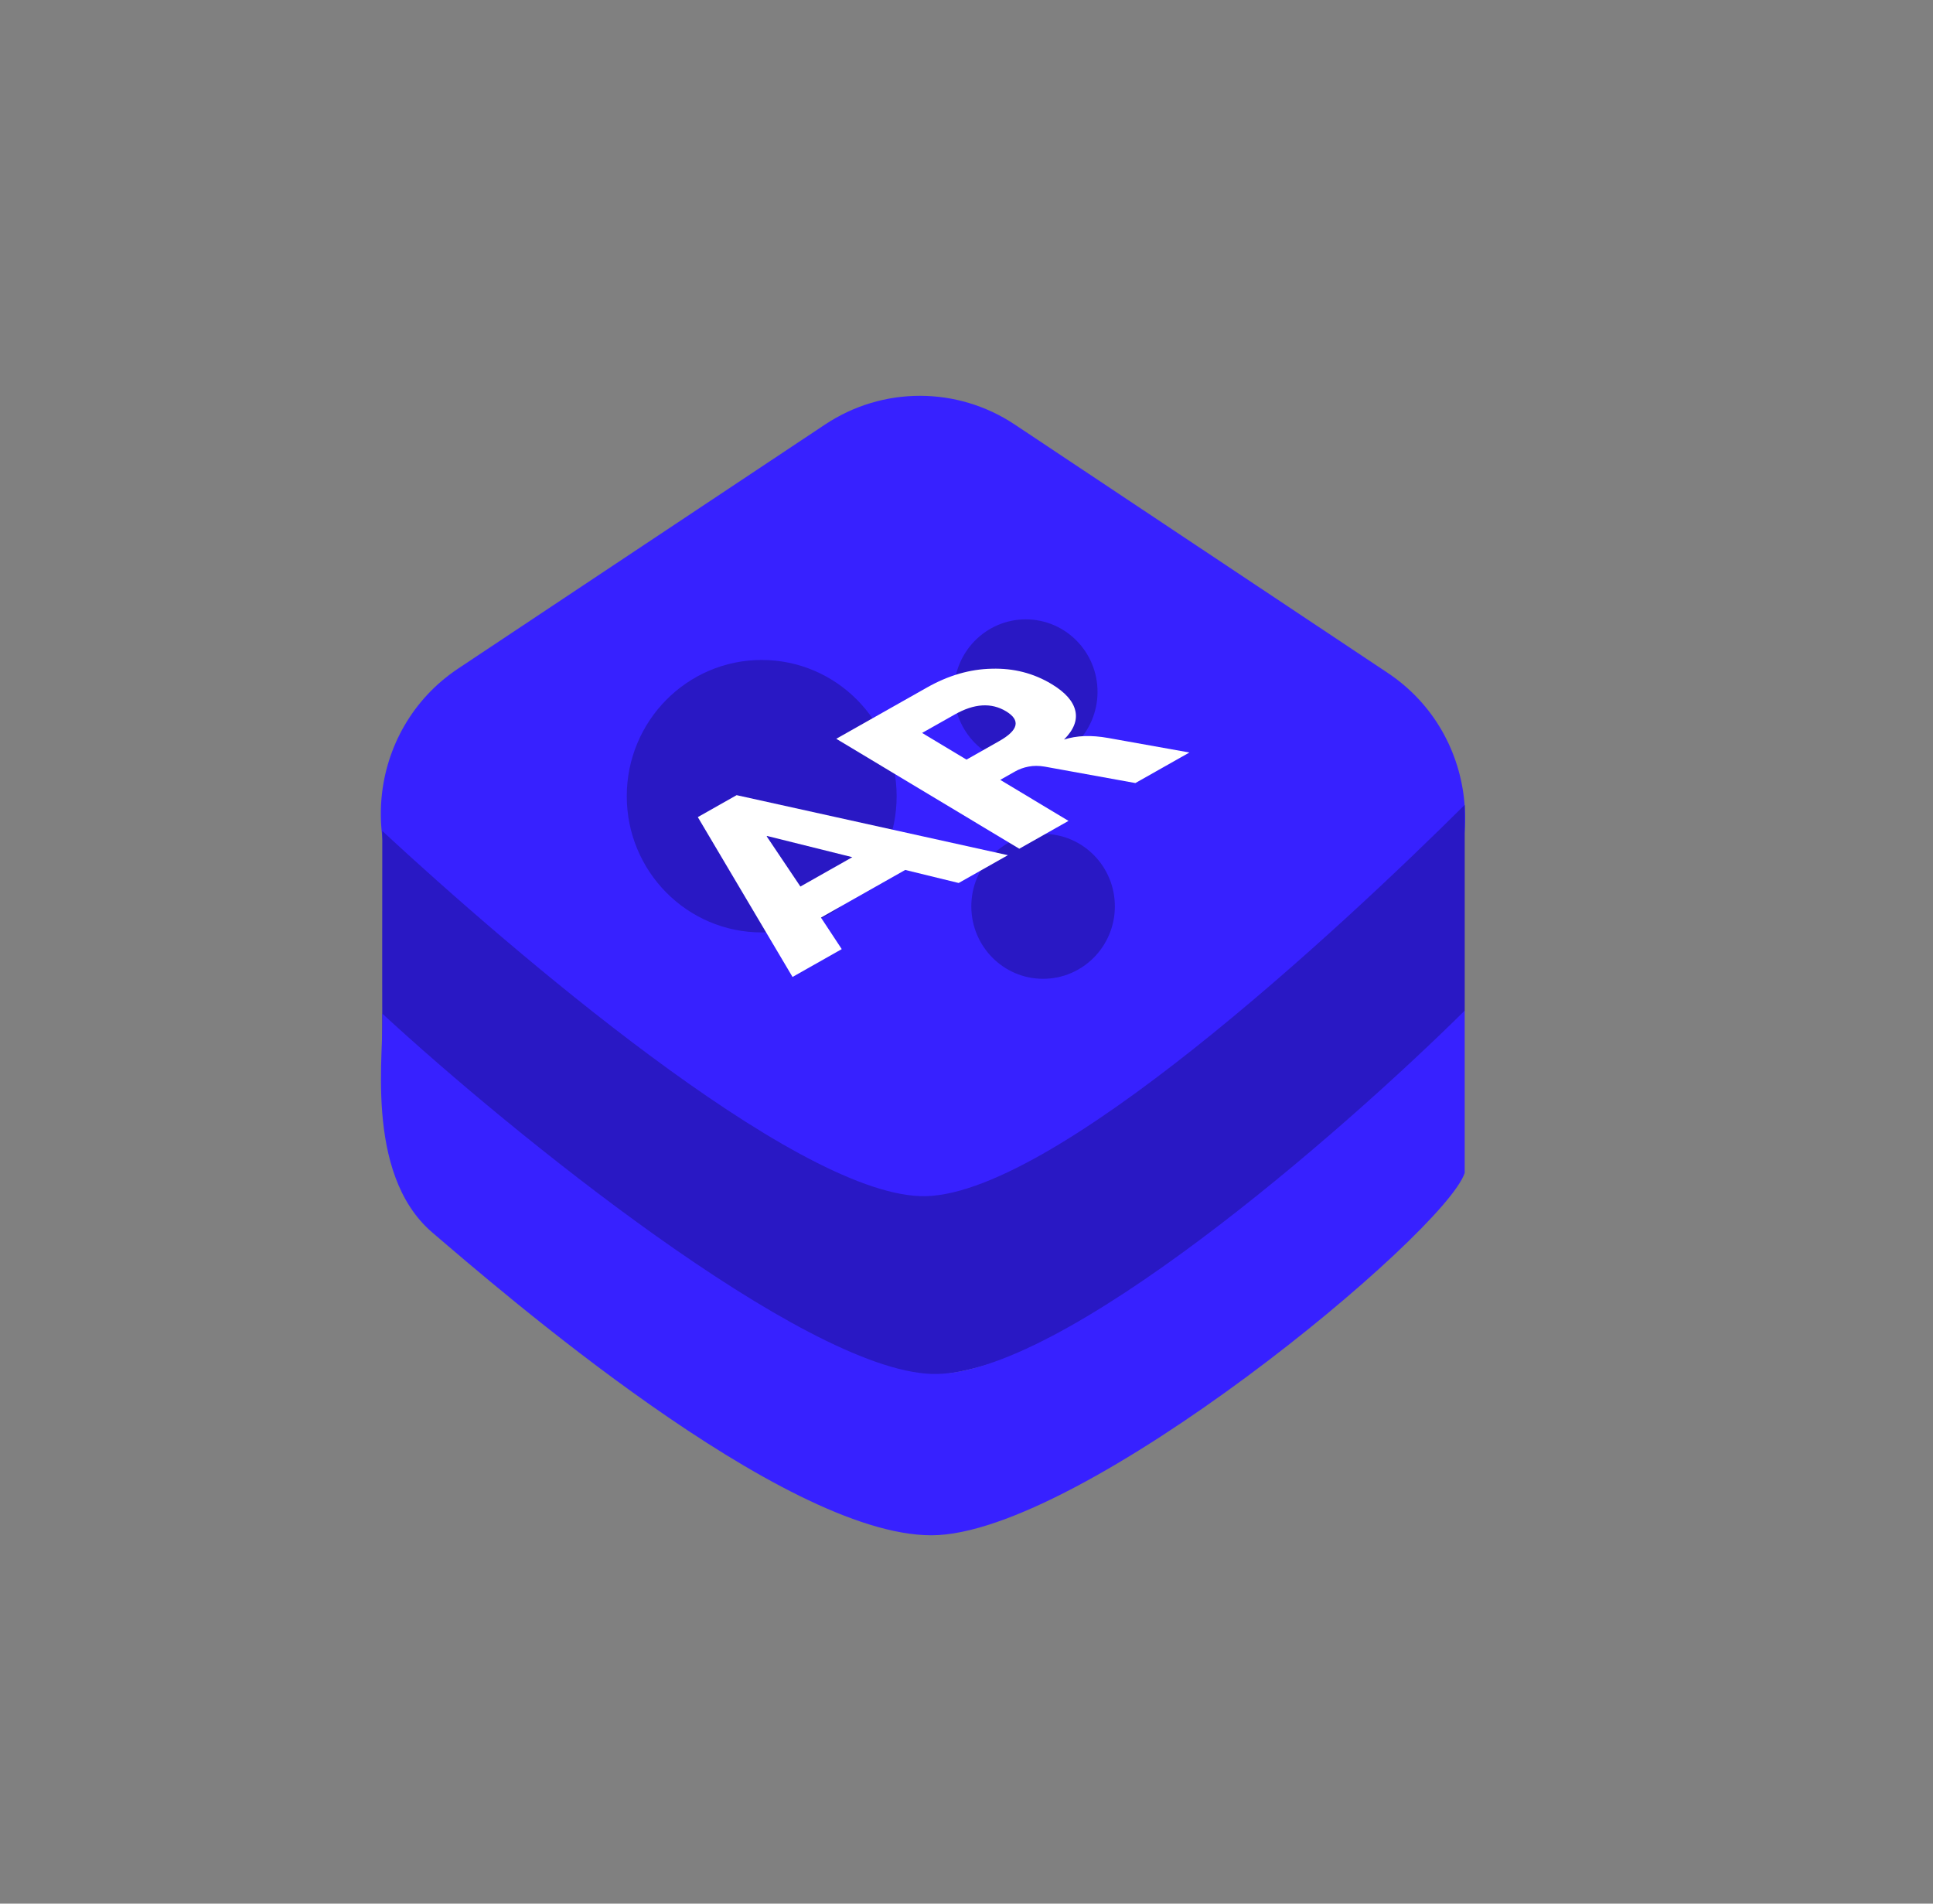 <svg width="65" height="64" viewBox="0 0 65 64" fill="none" xmlns="http://www.w3.org/2000/svg">
<rect x="0" y="0" width="65" height="64" fill="#808080" stroke="none"/>
<g clip-path="url(#clip0_9_2099)">
<g clip-path="url(#clip1_9_2099)">
<path d="M14.56 31.546C11.907 28.942 12.321 24.528 15.412 22.473L27.746 14.271C29.681 12.985 32.189 12.986 34.123 14.273L46.663 22.622C49.773 24.693 50.166 29.145 47.467 31.738L34.972 43.742C32.718 45.908 29.171 45.888 26.939 43.698L14.56 31.546Z" fill="#3721FF"/>
<path d="M12.854 34.953C12.85 34.948 12.852 30.373 12.855 27.937C17.167 31.932 26.617 40.059 30.942 40.214C35.267 40.37 45.101 31.185 49.253 27.06V33.978C48.577 36.025 36.927 46.256 30.942 46.256C24.956 46.256 14.771 37.144 12.854 34.953Z" fill="#2918C4"/>
<path d="M14.543 41.442C12.191 39.435 12.95 35.142 12.854 34.076C17.16 38.05 26.999 46.036 31.319 46.191C35.638 46.346 45.106 38.082 49.252 33.978V39.435C48.577 41.471 36.351 51.616 31.319 51.616C26.287 51.616 16.748 43.324 14.543 41.442Z" fill="#3721FF"/>
<path d="M25.613 31.348C28.119 31.348 30.151 29.297 30.151 26.768C30.151 24.239 28.119 22.188 25.613 22.188C23.107 22.188 21.076 24.239 21.076 26.768C21.076 29.297 23.107 31.348 25.613 31.348Z" fill="#2918C4"/>
<path d="M35.075 32.907C36.408 32.907 37.489 31.816 37.489 30.471C37.489 29.125 36.408 28.034 35.075 28.034C33.742 28.034 32.662 29.125 32.662 30.471C32.662 31.816 33.742 32.907 35.075 32.907Z" fill="#2918C4"/>
<path d="M34.493 25.696C35.826 25.696 36.906 24.605 36.906 23.26C36.906 21.914 35.826 20.823 34.493 20.823C33.16 20.823 32.079 21.914 32.079 23.26C32.079 24.605 33.16 25.696 34.493 25.696Z" fill="#2918C4"/>
<path d="M26.65 32.845L23.465 27.471L24.77 26.733L33.892 28.751L32.237 29.686L30.44 29.247L27.606 30.849L28.305 31.909L26.65 32.845ZM25.78 28.116L26.915 29.805L28.66 28.818L25.798 28.106L25.78 28.116Z" fill="white"/>
<path d="M34.275 28.534L28.121 24.838L31.171 23.114C31.89 22.707 32.617 22.496 33.35 22.482C34.083 22.461 34.753 22.632 35.358 22.996C35.818 23.272 36.085 23.572 36.159 23.896C36.233 24.214 36.107 24.536 35.779 24.864C36.203 24.727 36.696 24.709 37.261 24.81L39.996 25.299L38.179 26.326L35.126 25.773C34.932 25.74 34.752 25.74 34.586 25.773C34.425 25.803 34.273 25.858 34.129 25.939L33.635 26.219L35.93 27.598L34.275 28.534ZM32.5 25.538L33.597 24.917C34.251 24.548 34.328 24.213 33.827 23.912C33.333 23.615 32.758 23.651 32.105 24.021L31.007 24.641L32.5 25.538Z" fill="white"/>
</g>
</g>
<defs>
<clipPath id="clip0_9_2099">
<rect width="64.58" height="63.406" fill="white"/>
</clipPath>
<clipPath id="clip1_9_2099">
<rect width="64.58" height="63.406" fill="white"/>
</clipPath>
</defs>
</svg>
